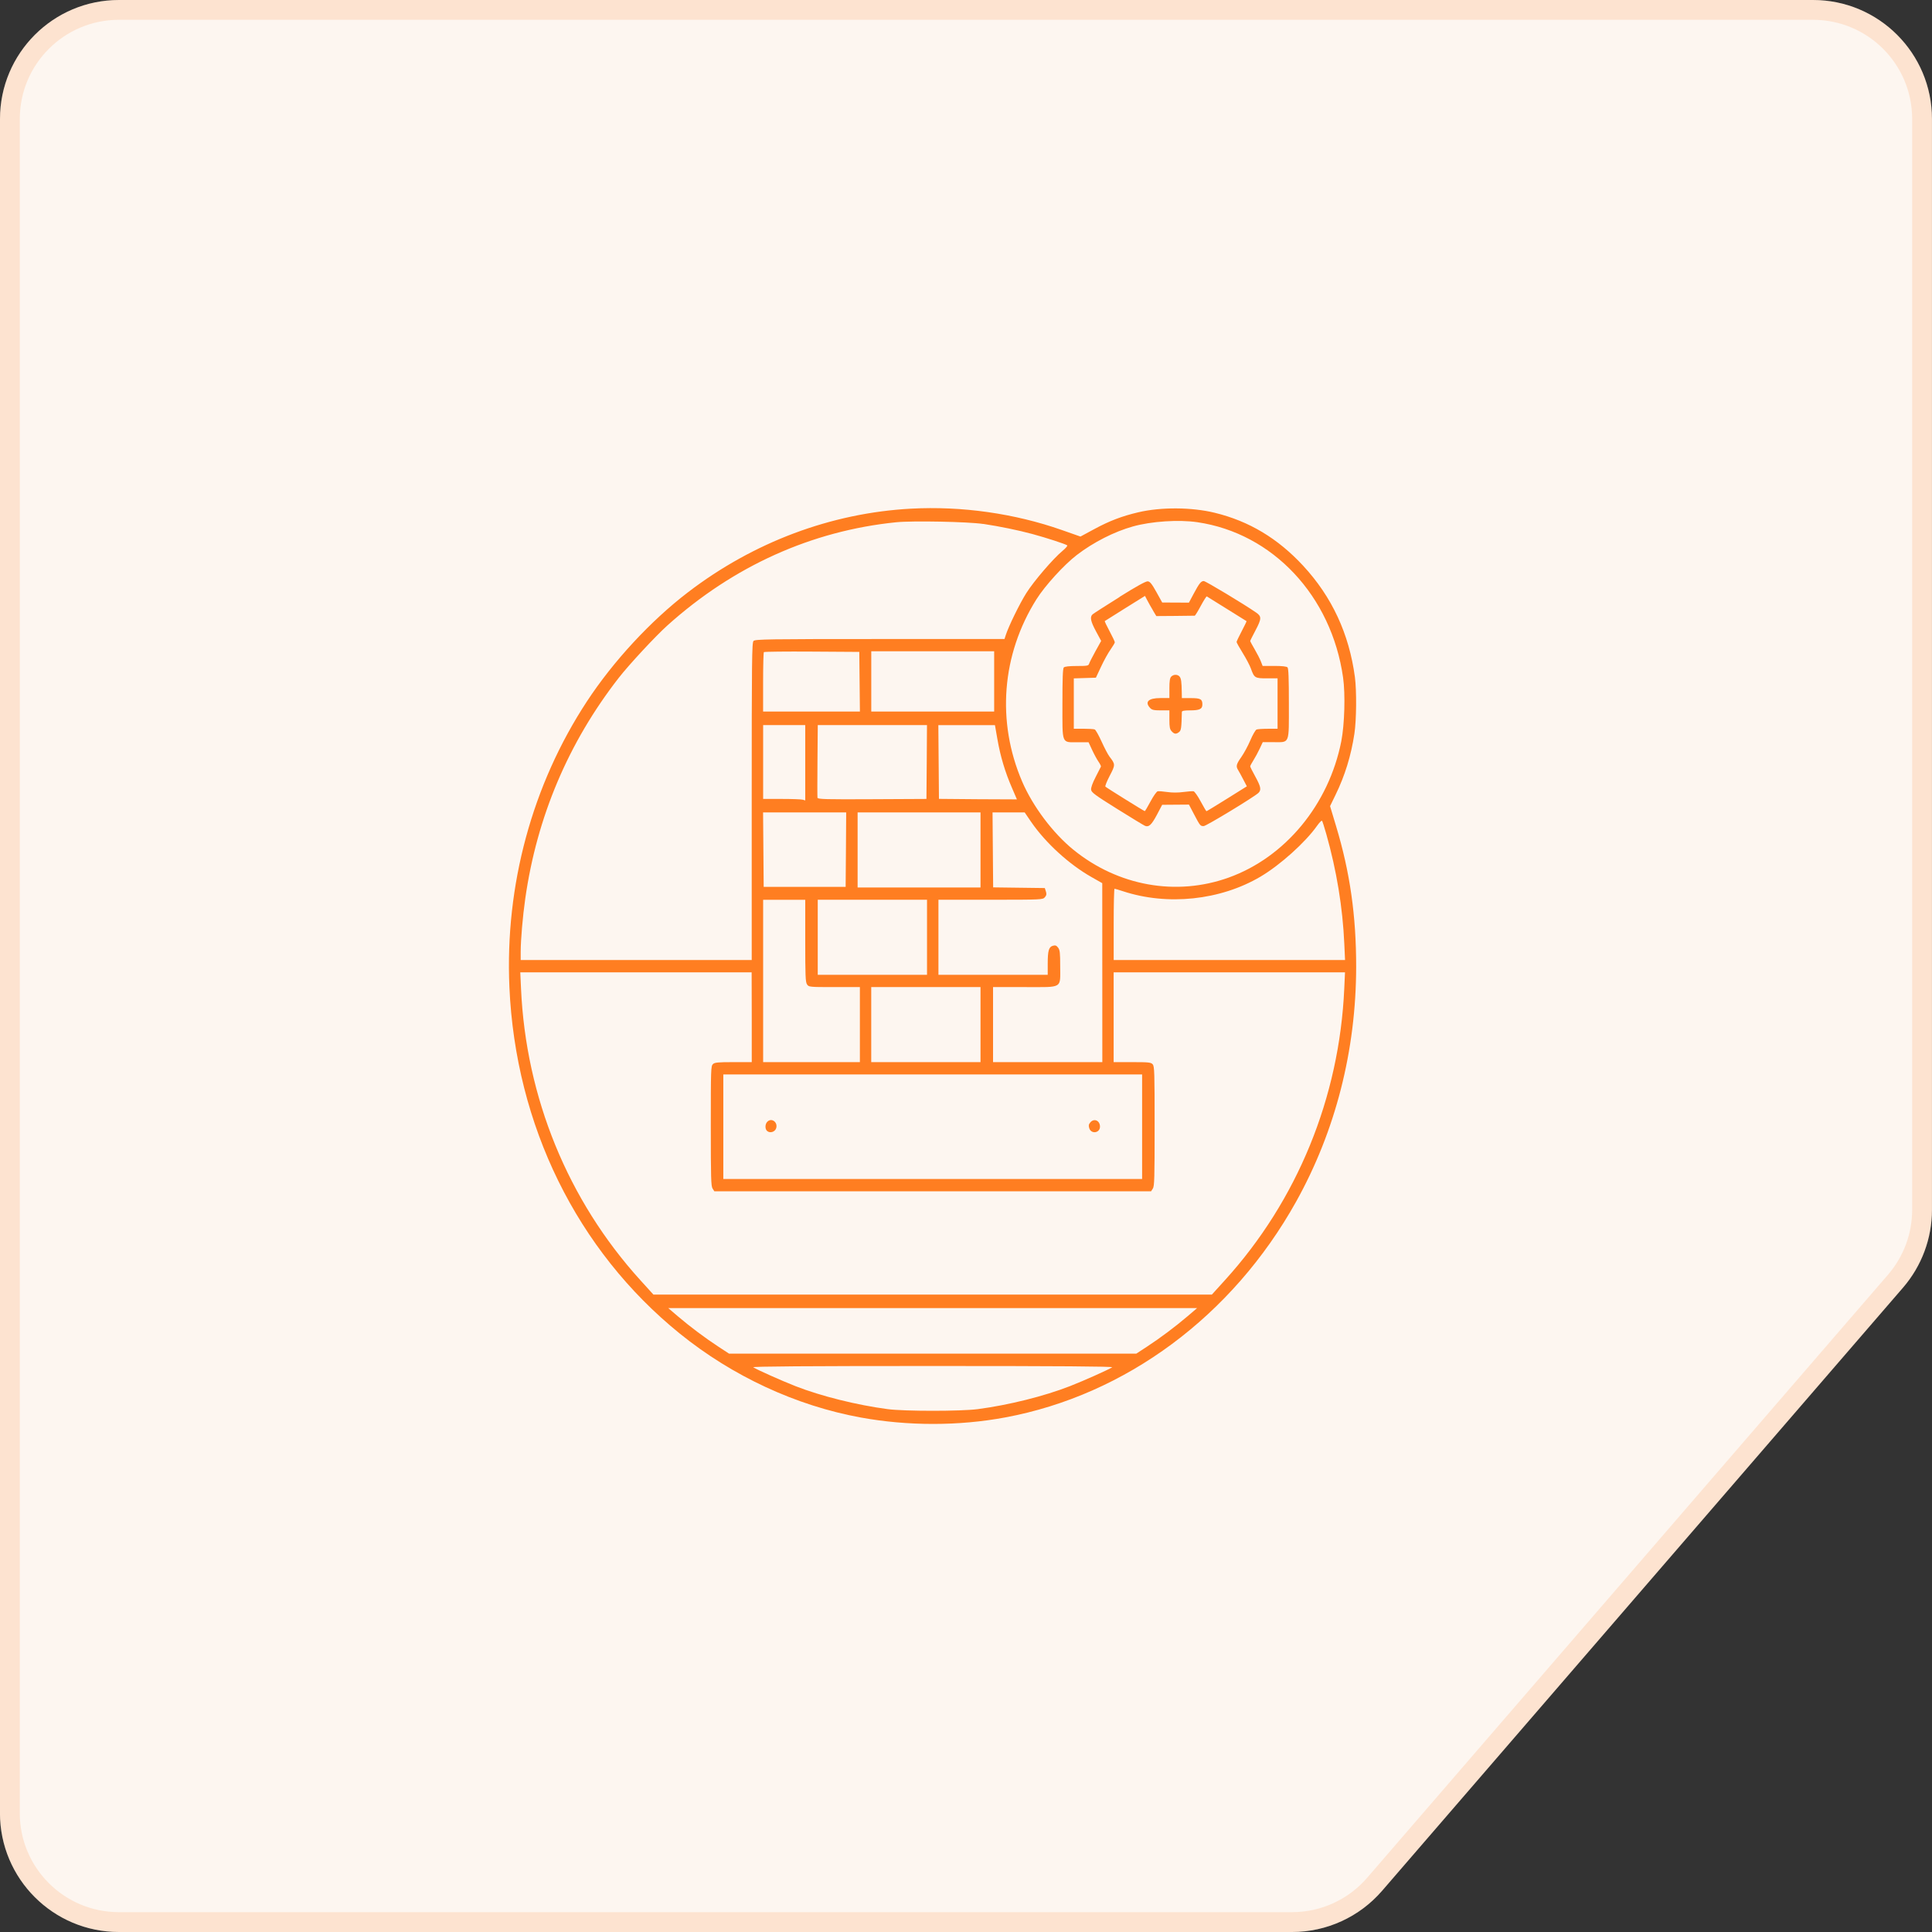 <svg fill="none" height="57" viewBox="0 0 57 57" width="57" xmlns="http://www.w3.org/2000/svg"><rect x="0" y="0" width="57" height="57" fill="#333333" stroke="none"/><path d="m0 3.509c0-1.938 1.571-3.509 3.509-3.509h49.981c1.938 0 3.509 1.571 3.509 3.509v32.185c0 .842-.303 1.656-.853 2.294l-15.37 17.796c-.667.772-1.636 1.216-2.656 1.216h-34.612c-1.938 0-3.509-1.571-3.509-3.509z" fill="#fdf6f0"/><path d="m.292 3.509c0-1.777 1.44-3.217 3.217-3.217h49.981c1.777 0 3.217 1.44 3.217 3.217v32.185c0 .772-.278 1.518-.782 2.103l-15.37 17.796c-.611.708-1.5 1.114-2.435 1.114h-34.612c-1.777 0-3.217-1.44-3.217-3.217z" stroke="#ff7e21" stroke-opacity=".15" stroke-width=".585"/><path clip-rule="evenodd" d="m26.879 15.007c-2.361.128-4.648.986-6.587 2.471-1.099.842-2.199 2.031-2.978 3.218-1.614 2.461-2.417 5.424-2.285 8.425.18 4.08 1.995 7.771 5.026 10.223 1.556 1.259 3.432 2.129 5.341 2.477 1.388.253 2.89.253 4.259-.002 3.558-.661 6.702-2.993 8.583-6.364 1.162-2.084 1.771-4.465 1.773-6.933.001-1.507-.182-2.787-.592-4.147l-.178-.592.163-.335c.276-.567.457-1.154.555-1.802.061-.401.068-1.268.015-1.669-.17-1.276-.677-2.368-1.527-3.286-.748-.808-1.595-1.316-2.609-1.563-.682-.166-1.582-.172-2.255-.014-.481.113-.844.251-1.293.493l-.413.223-.544-.191c-1.397-.491-2.957-.713-4.455-.632zm2.132.45c.489.074 1.032.186 1.444.297.414.112.999.302 1.032.337.014.014-.049.086-.139.161-.272.224-.846.893-1.068 1.245-.195.308-.522.977-.607 1.241l-.037.115h-3.676c-3.297 0-3.681.006-3.729.057-.047.051-.053.531-.053 4.736v4.678h-3.408-3.408l0-.245c.001-.354.06-1.046.135-1.569.344-2.413 1.273-4.605 2.759-6.513.303-.389 1.084-1.23 1.437-1.547 1.949-1.751 4.254-2.79 6.749-3.042.479-.049 2.13-.016 2.568.051zm6.318-.05c2.223.328 3.955 2.175 4.296 4.582.07.492.044 1.388-.053 1.882-.369 1.867-1.653 3.421-3.324 4.021-1.545.555-3.26.248-4.576-.819-.606-.491-1.2-1.281-1.515-2.014-.76-1.77-.605-3.747.422-5.379.252-.401.814-1.017 1.189-1.305.488-.375 1.105-.689 1.656-.843.546-.153 1.355-.206 1.904-.125zm-2.297 2.206c-.411.257-.769.487-.797.512-.085.076-.059.206.101.502l.152.282-.167.301c-.092.166-.176.332-.188.37-.018.062-.056.069-.364.069-.222 0-.358.015-.384.043-.029.032-.04.32-.04 1.068 0 1.223-.034 1.138.46 1.138h.311l.105.227c.058.125.142.28.188.346.045.065.078.131.072.146-.006.015-.076.153-.156.307-.092.178-.141.315-.134.374.009.081.116.16.766.566.415.26.786.484.823.5.114.048.195-.028.355-.33l.153-.29.395-.003.395-.003.15.286c.179.341.186.349.286.348.074-.001 1.491-.86 1.614-.979.09-.087.071-.185-.092-.481-.083-.15-.151-.286-.151-.302-0-.016.043-.098.096-.181.053-.083.136-.237.185-.342l.089-.191h.311c.494 0 .46.085.46-1.138 0-.749-.011-1.037-.04-1.068-.026-.028-.162-.043-.388-.043h-.347l-.051-.132c-.028-.073-.11-.234-.183-.358-.072-.124-.132-.234-.132-.245s.068-.147.151-.304c.187-.353.19-.421.025-.535-.362-.251-1.49-.93-1.546-.93-.081 0-.133.066-.302.382l-.136.255-.394-.002-.394-.002-.171-.308c-.135-.243-.189-.31-.255-.317-.056-.006-.33.145-.831.458zm.982.395.101.168.554-.004c.305-.003.565-.005.579-.007.014-.001.095-.133.18-.292.086-.159.165-.284.177-.277.053.031 1.164.723 1.172.73.005.004-.059.137-.142.294-.083.158-.151.302-.152.32-0.0.018.082.166.182.327.1.161.208.366.24.456.1.279.118.29.473.29h.314v.744.744h-.283c-.155 0-.308.01-.338.023s-.113.155-.182.318-.19.384-.266.493c-.15.213-.164.272-.095.383.025.039.093.164.151.276l.107.205-.587.367c-.323.202-.594.367-.604.367-.009 0-.086-.13-.171-.288-.085-.159-.179-.293-.21-.3-.031-.006-.167.004-.303.022-.152.021-.333.021-.472 0-.124-.018-.252-.028-.283-.022s-.127.141-.211.299-.161.287-.17.287c-.021 0-1.128-.689-1.162-.723-.014-.014.043-.159.128-.321.169-.323.169-.337-.008-.566-.044-.057-.148-.256-.232-.441-.084-.186-.175-.347-.203-.359-.028-.012-.178-.021-.334-.021h-.283v-.743-.743l.326-.01.326-.01.153-.327c.084-.18.209-.406.279-.504.069-.098.126-.194.126-.214s-.069-.166-.154-.325c-.085-.158-.149-.293-.143-.3.006-.006.276-.176.599-.377l.588-.366.067.129c.037.071.112.204.168.297zm-8.653 2.105.009.88h-1.428-1.428v-.865c0-.476.01-.876.023-.889s.651-.02 1.419-.015l1.396.009zm3.97-.009v.889h-1.813-1.813v-.889-.889h1.813 1.813zm5.223-.142c-.039.042-.053.132-.053.345v.288h-.266c-.351 0-.469.112-.305.29.055.06.112.073.319.073h.252v.272c0 .224.012.285.067.345.079.086.132.091.219.022.061-.048.07-.113.082-.594.001-.032.072-.045.238-.045.285 0 .367-.039.367-.175 0-.157-.055-.187-.343-.187h-.262l-.003-.172c-.005-.308-.018-.402-.062-.46-.056-.073-.184-.073-.251 0zm-10.797 2.542v1.111l-.075-.022c-.042-.012-.321-.022-.621-.022l-.546-.001v-1.089-1.089h.621.621zm3.585-.022-.009 1.089-1.603.008c-1.358.007-1.604.001-1.612-.043-.005-.028-.005-.522 0-1.098l.009-1.046h1.611 1.611zm2.085-.672c.087.502.227.97.427 1.429.082.187.148.342.148.345 0 .002-.517-0-1.15-.005l-1.15-.01-.009-1.088-.009-1.088h.835.835zm-4.469 3.257-.009 1.098h-1.209-1.209l-.009-1.098-.009-1.098h1.226 1.226zm3.97.009v1.107h-1.813-1.813v-1.107-1.107h1.813 1.813zm1.495-.826c.427.62 1.12 1.253 1.783 1.628l.314.178.001 2.64.001 2.64h-1.612-1.612v-1.107-1.107h.938c1.139 0 1.043.057 1.043-.621 0-.391-.009-.472-.061-.542-.048-.064-.082-.077-.152-.057-.123.033-.155.145-.155.533v.324h-1.612-1.612v-1.107-1.107h1.539c1.504 0 1.541-.002 1.601-.074.049-.058.055-.094.03-.172l-.032-.099-.762-.01-.762-.01-.009-1.106-.009-1.106h.474.474zm8.706.354c.306 1.083.484 2.167.532 3.239l.022.481h-3.413-3.413v-1.052c0-.579.011-1.052.025-1.052.014 0.0.123.033.243.072 1.315.435 2.879.271 4.063-.428.579-.342 1.324-1.011 1.668-1.499.069-.098.136-.165.148-.15s.069.19.125.39zm-15.372 3.149c0 1.034.007 1.219.052 1.288.051.079.065.081.806.081h.754v1.107 1.107h-1.427-1.427v-2.395-2.395h.621.621zm3.593-.101v1.107h-1.612-1.612v-1.107-1.107h1.612 1.612zm-5.171 2.359v1.325h-.543c-.458 0-.552.009-.604.06-.058.057-.061.161-.061 1.824 0 1.538.007 1.775.052 1.845l.052.081h6.443 6.443l.052-.081c.046-.07.052-.306.052-1.839 0-1.585-.005-1.765-.056-1.824-.05-.059-.115-.066-.604-.066h-.549v-1.325-1.325h3.413 3.413l-.022.481c-.144 3.214-1.385 6.248-3.517 8.598l-.389.429h-8.238-8.238l-.389-.429c-2.132-2.351-3.373-5.383-3.517-8.598l-.022-.481h3.413 3.413zm6.749.218v1.107h-1.612-1.612v-1.107-1.107h1.612 1.612zm4.768 3.012v1.542h-6.178-6.178v-1.542-1.542h6.178 6.178zm-11.061-.143c-.066.071-.068.21-.004.268.084.075.232.032.268-.079.058-.18-.14-.322-.263-.189zm9.532.017c-.049.058-.055.094-.03.172.059.181.316.141.316-.048 0-.18-.176-.256-.286-.124zm2.87 5.718c-.366.312-.811.645-1.2.899l-.312.204h-6.008-6.008l-.312-.204c-.389-.254-.834-.587-1.2-.899l-.281-.24h7.801 7.801zm-2.224 1.506c-.125.078-.833.395-1.245.556-.757.296-1.808.559-2.724.679-.494.065-2.159.065-2.652 0-.916-.121-1.967-.383-2.724-.679-.412-.162-1.121-.478-1.245-.556-.042-.026 1.583-.038 5.295-.038 3.713 0 5.337.012 5.296.038z" fill="#ff7e21" fill-rule="evenodd"/></svg>